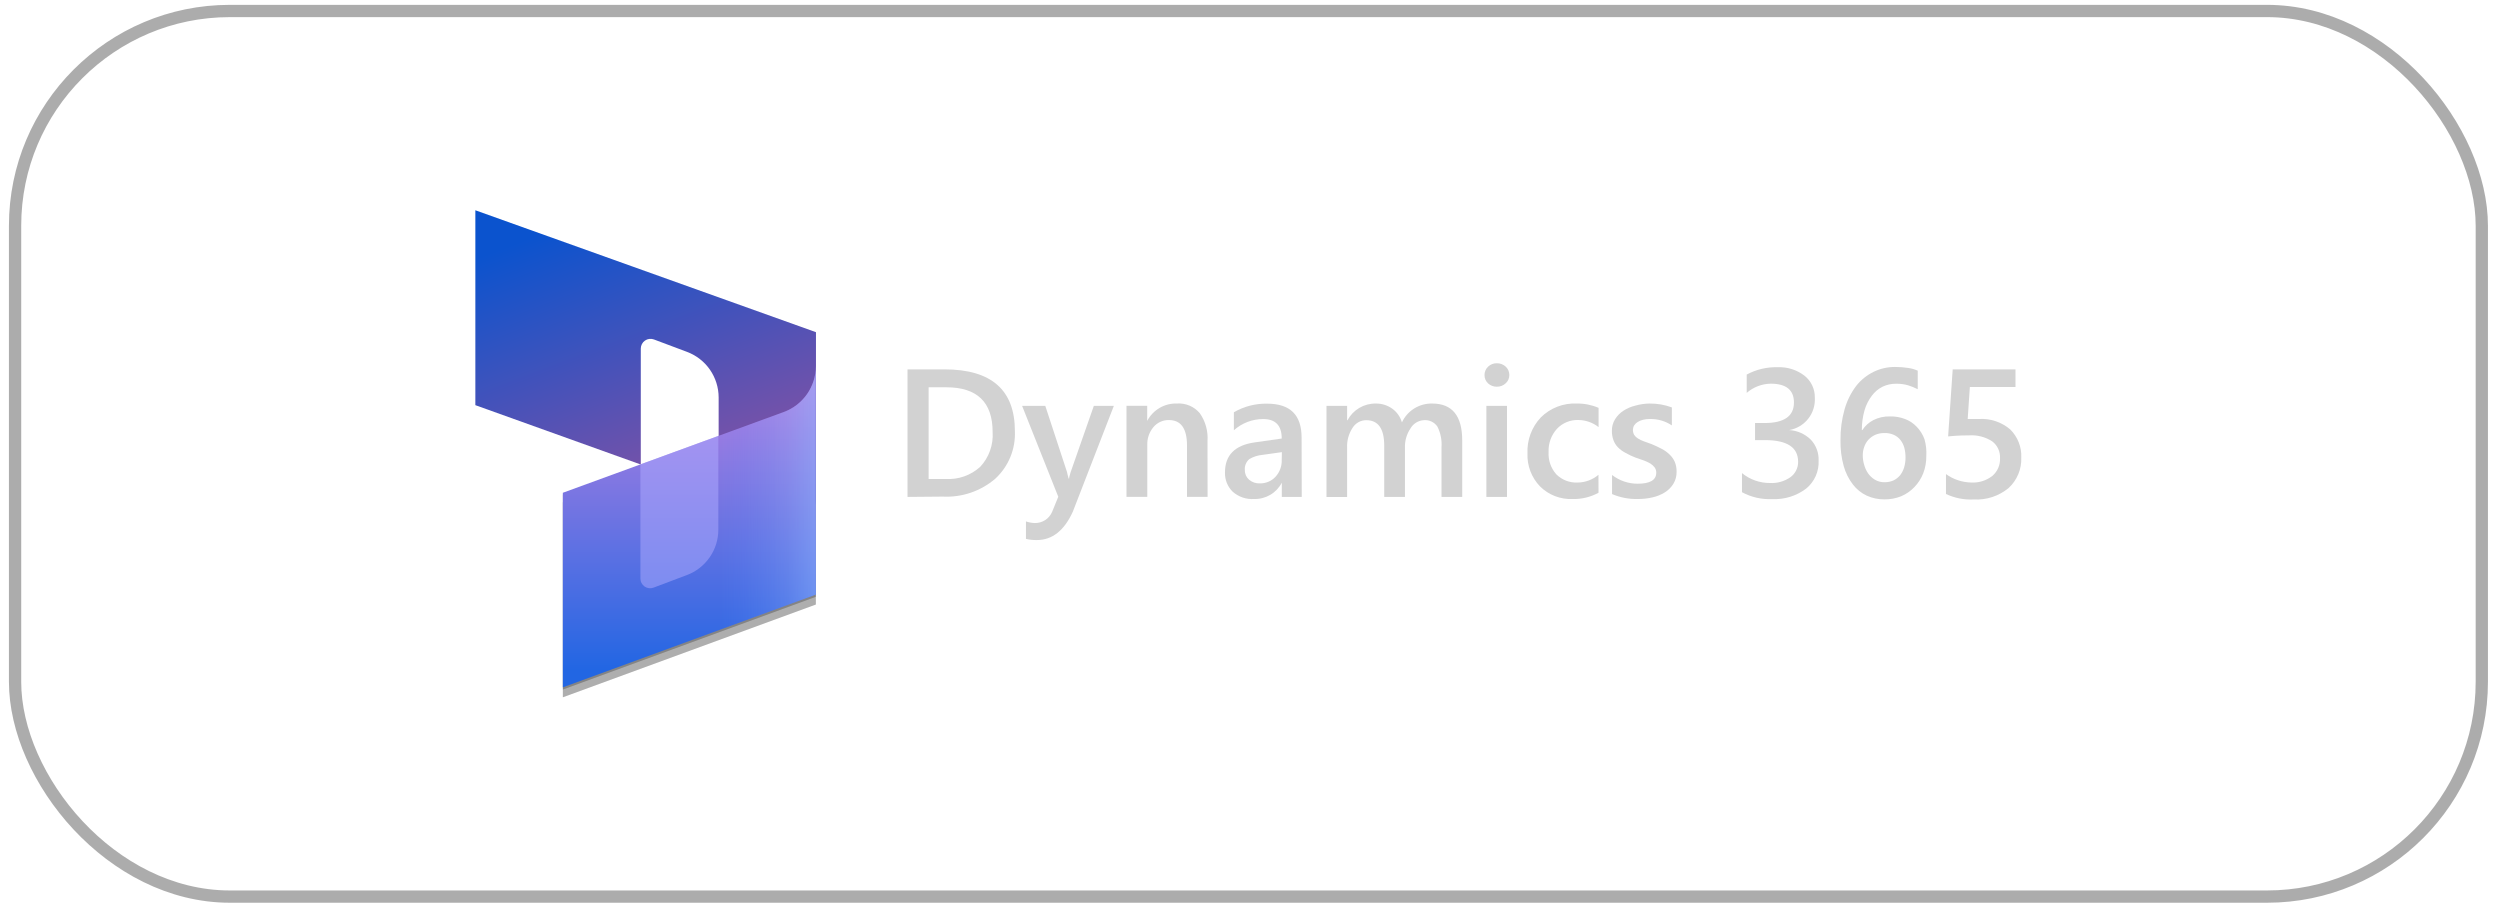 <svg width="142" height="52" viewBox="0 0 142 52" fill="none" xmlns="http://www.w3.org/2000/svg">
<rect x="0.856" y="0.624" width="140.111" height="50.303" rx="12.201" stroke="#5B5B5B" stroke-opacity="0.5" stroke-width="0.697"/>
<g clip-path="url(#clip0_16271_7308)">
<path d="M27 11.943L46.347 18.868V28.353C46.347 28.53 46.304 28.705 46.222 28.862C46.14 29.019 46.022 29.155 45.877 29.257C45.732 29.359 45.564 29.424 45.389 29.448C45.213 29.472 45.034 29.453 44.867 29.393L40.819 27.949V22.574C40.818 22.012 40.646 21.463 40.326 21.001C40.006 20.539 39.553 20.186 39.027 19.988L37.143 19.281C37.06 19.25 36.97 19.239 36.881 19.25C36.792 19.261 36.708 19.294 36.635 19.345C36.561 19.396 36.501 19.463 36.46 19.543C36.419 19.622 36.397 19.71 36.397 19.799V26.385L27 23.013V11.943Z" fill="url(#paint0_linear_16271_7308)"/>
<path d="M46.341 20.91C46.341 21.478 46.166 22.031 45.841 22.496C45.516 22.961 45.056 23.315 44.523 23.51L31.969 28.098V39.168L46.341 33.899V20.91Z" fill="black" fill-opacity="0.24"/>
<path d="M46.341 21.354C46.34 21.921 46.166 22.474 45.84 22.939C45.515 23.404 45.055 23.758 44.523 23.953L31.969 28.537V39.607L46.341 34.338V21.354Z" fill="black" fill-opacity="0.32"/>
<path d="M46.341 20.801C46.34 21.368 46.166 21.922 45.84 22.386C45.515 22.851 45.055 23.205 44.523 23.4L31.969 27.989V39.041L46.341 33.772V20.801Z" fill="url(#paint1_linear_16271_7308)"/>
<path opacity="0.5" d="M46.341 20.801C46.34 21.368 46.166 21.922 45.84 22.386C45.515 22.851 45.055 23.205 44.523 23.4L31.969 27.989V39.041L46.341 33.772V20.801Z" fill="url(#paint2_linear_16271_7308)"/>
<path opacity="0.5" d="M40.801 24.757L36.375 26.377V32.858C36.375 32.948 36.396 33.037 36.438 33.116C36.48 33.196 36.54 33.264 36.614 33.315C36.688 33.366 36.773 33.398 36.862 33.409C36.952 33.42 37.042 33.408 37.126 33.376L39.01 32.665C39.537 32.469 39.991 32.115 40.311 31.653C40.632 31.191 40.803 30.641 40.801 30.079V24.757Z" fill="#B0ADFF"/>
<path d="M51.547 28.225V20.98H53.641C56.311 20.98 57.646 22.15 57.646 24.492C57.667 24.995 57.579 25.497 57.387 25.962C57.195 26.428 56.904 26.846 56.535 27.188C55.708 27.897 54.641 28.262 53.554 28.207L51.547 28.225ZM52.746 21.998V27.206H53.707C54.066 27.228 54.425 27.178 54.764 27.059C55.102 26.94 55.413 26.754 55.679 26.512C55.924 26.249 56.114 25.938 56.234 25.599C56.355 25.26 56.405 24.9 56.381 24.541C56.381 22.846 55.503 21.998 53.747 21.998H52.746Z" fill="#D2D2D2"/>
<path d="M63.267 23.052L60.935 29.067C60.446 30.139 59.766 30.675 58.893 30.675C58.685 30.679 58.477 30.657 58.274 30.609V29.616C58.437 29.673 58.607 29.704 58.779 29.709C58.989 29.712 59.194 29.654 59.37 29.539C59.545 29.425 59.682 29.261 59.763 29.067L60.11 28.216L58.055 23.052H59.372L60.606 26.811C60.606 26.854 60.65 26.982 60.698 27.184H60.724C60.724 27.105 60.768 26.982 60.812 26.819L62.13 23.052H63.267Z" fill="#D2D2D2"/>
<path d="M68.591 28.223H67.422V25.308C67.422 24.342 67.08 23.859 66.395 23.859C66.228 23.855 66.062 23.889 65.91 23.959C65.758 24.028 65.624 24.13 65.517 24.258C65.278 24.541 65.153 24.903 65.166 25.273V28.223H63.984V23.051H65.161V23.907C65.322 23.599 65.568 23.343 65.868 23.168C66.169 22.993 66.513 22.907 66.861 22.919C67.103 22.904 67.345 22.946 67.569 23.041C67.792 23.136 67.99 23.282 68.147 23.468C68.472 23.93 68.627 24.49 68.586 25.053L68.591 28.223Z" fill="#D2D2D2"/>
<path d="M73.939 28.224H72.806V27.416C72.659 27.703 72.432 27.942 72.154 28.106C71.876 28.27 71.557 28.352 71.234 28.343C71.014 28.358 70.793 28.33 70.585 28.259C70.376 28.188 70.183 28.076 70.018 27.93C69.872 27.788 69.758 27.616 69.682 27.427C69.607 27.238 69.572 27.036 69.579 26.832C69.579 25.857 70.141 25.286 71.265 25.128L72.802 24.909C72.802 24.171 72.451 23.802 71.748 23.802C71.134 23.802 70.541 24.028 70.084 24.439V23.416C70.657 23.084 71.31 22.915 71.972 22.928C73.29 22.928 73.931 23.574 73.931 24.86L73.939 28.224ZM72.811 25.682L71.722 25.835C71.454 25.857 71.194 25.939 70.962 26.077C70.871 26.154 70.801 26.251 70.757 26.361C70.712 26.472 70.695 26.591 70.708 26.709C70.705 26.81 70.725 26.911 70.766 27.003C70.807 27.096 70.868 27.178 70.945 27.245C71.118 27.394 71.344 27.47 71.573 27.456C71.737 27.458 71.901 27.426 72.052 27.361C72.204 27.296 72.34 27.2 72.451 27.078C72.687 26.82 72.814 26.479 72.802 26.13L72.811 25.682Z" fill="#D2D2D2"/>
<path d="M83.054 28.226H81.878V25.407C81.907 25.001 81.827 24.594 81.645 24.23C81.56 24.106 81.444 24.007 81.308 23.943C81.172 23.879 81.022 23.852 80.872 23.866C80.719 23.875 80.57 23.922 80.439 24.002C80.308 24.082 80.199 24.194 80.121 24.326C79.901 24.649 79.789 25.034 79.801 25.424V28.226H78.624V25.31C78.624 24.349 78.281 23.866 77.601 23.866C77.444 23.866 77.291 23.907 77.155 23.984C77.019 24.061 76.905 24.171 76.823 24.305C76.605 24.637 76.498 25.031 76.516 25.429V28.23H75.344V23.053H76.516V23.87H76.538C76.693 23.579 76.924 23.337 77.208 23.169C77.492 23.002 77.816 22.916 78.145 22.921C78.482 22.916 78.811 23.019 79.085 23.216C79.348 23.407 79.539 23.68 79.629 23.993C79.781 23.666 80.024 23.39 80.33 23.2C80.636 23.01 80.991 22.913 81.351 22.921C82.489 22.921 83.057 23.624 83.054 25.029V28.226Z" fill="#D2D2D2"/>
<path d="M85.019 21.965C84.837 21.968 84.661 21.902 84.527 21.78C84.46 21.72 84.408 21.647 84.372 21.565C84.337 21.484 84.319 21.395 84.32 21.306C84.319 21.215 84.337 21.126 84.372 21.042C84.408 20.959 84.46 20.884 84.527 20.823C84.659 20.697 84.836 20.629 85.019 20.634C85.205 20.629 85.386 20.697 85.523 20.823C85.59 20.884 85.642 20.959 85.678 21.042C85.714 21.126 85.731 21.215 85.73 21.306C85.731 21.394 85.712 21.48 85.677 21.561C85.641 21.641 85.589 21.713 85.523 21.771C85.388 21.9 85.206 21.97 85.019 21.965ZM85.598 28.226H84.426V23.053H85.598V28.226Z" fill="#D2D2D2"/>
<path d="M90.796 27.988C90.346 28.234 89.838 28.357 89.325 28.344C88.983 28.359 88.641 28.303 88.321 28.179C88.001 28.055 87.71 27.866 87.468 27.623C87.231 27.376 87.046 27.083 86.925 26.762C86.803 26.442 86.747 26.1 86.761 25.757C86.743 25.382 86.802 25.007 86.932 24.655C87.063 24.302 87.263 23.98 87.52 23.707C87.787 23.442 88.105 23.236 88.455 23.101C88.805 22.965 89.179 22.904 89.553 22.921C89.982 22.913 90.407 22.997 90.8 23.166V24.26C90.472 24.002 90.068 23.86 89.65 23.856C89.423 23.848 89.198 23.889 88.988 23.975C88.778 24.062 88.589 24.192 88.434 24.357C88.109 24.717 87.939 25.19 87.96 25.674C87.932 26.138 88.09 26.595 88.399 26.943C88.556 27.099 88.744 27.222 88.951 27.302C89.158 27.382 89.38 27.418 89.602 27.408C90.038 27.406 90.459 27.25 90.792 26.969L90.796 27.988Z" fill="#D2D2D2"/>
<path d="M91.564 28.063V26.979C91.978 27.3 92.488 27.475 93.013 27.475C93.72 27.475 94.075 27.268 94.075 26.851C94.079 26.743 94.046 26.637 93.983 26.548C93.915 26.462 93.834 26.388 93.742 26.329C93.625 26.262 93.503 26.205 93.377 26.157L92.907 25.995C92.711 25.92 92.52 25.83 92.337 25.727C92.174 25.644 92.026 25.536 91.897 25.407C91.785 25.29 91.698 25.151 91.643 24.998C91.582 24.829 91.552 24.651 91.555 24.471C91.551 24.239 91.613 24.011 91.735 23.813C91.856 23.619 92.017 23.454 92.209 23.33C92.417 23.196 92.645 23.098 92.885 23.04C93.144 22.966 93.411 22.926 93.68 22.921C94.118 22.915 94.552 22.989 94.962 23.141V24.164C94.597 23.918 94.165 23.791 93.724 23.799C93.59 23.797 93.455 23.812 93.325 23.843C93.216 23.869 93.112 23.912 93.017 23.971C92.938 24.02 92.871 24.086 92.82 24.164C92.775 24.24 92.751 24.326 92.749 24.414C92.747 24.514 92.772 24.612 92.82 24.7C92.874 24.782 92.946 24.851 93.03 24.902C93.135 24.969 93.247 25.023 93.364 25.064L93.803 25.222C94.007 25.306 94.206 25.399 94.4 25.503C94.562 25.588 94.71 25.696 94.839 25.824C94.962 25.941 95.06 26.082 95.129 26.236C95.2 26.414 95.234 26.604 95.23 26.794C95.236 27.037 95.172 27.276 95.046 27.484C94.924 27.68 94.759 27.845 94.563 27.967C94.346 28.101 94.109 28.197 93.86 28.252C93.587 28.315 93.307 28.346 93.026 28.344C92.524 28.356 92.025 28.26 91.564 28.063Z" fill="#D2D2D2"/>
<path d="M98.945 27.958V26.873C99.395 27.24 99.959 27.439 100.539 27.435C100.95 27.457 101.356 27.341 101.694 27.106C101.833 27.006 101.945 26.874 102.021 26.721C102.098 26.568 102.136 26.399 102.133 26.228C102.133 25.408 101.505 24.998 100.249 24.998H99.687V24.028H100.223C101.338 24.028 101.896 23.64 101.896 22.864C101.896 22.153 101.457 21.793 100.579 21.793C100.076 21.8 99.592 21.986 99.213 22.316V21.275C99.752 20.985 100.358 20.841 100.97 20.858C101.522 20.834 102.065 21.006 102.502 21.345C102.687 21.494 102.836 21.683 102.937 21.899C103.037 22.114 103.087 22.35 103.082 22.588C103.108 23.02 102.974 23.447 102.705 23.787C102.436 24.127 102.051 24.355 101.624 24.428C102.088 24.454 102.527 24.649 102.858 24.977C103.005 25.135 103.12 25.32 103.195 25.523C103.271 25.726 103.305 25.942 103.297 26.158C103.312 26.46 103.256 26.762 103.133 27.039C103.01 27.316 102.824 27.56 102.59 27.752C102.037 28.171 101.355 28.382 100.662 28.349C100.065 28.377 99.471 28.242 98.945 27.958Z" fill="#D2D2D2"/>
<path d="M109.414 25.892C109.419 26.233 109.36 26.571 109.238 26.889C109.124 27.178 108.954 27.442 108.738 27.666C108.524 27.891 108.267 28.069 107.983 28.189C107.682 28.309 107.362 28.368 107.038 28.365C106.692 28.368 106.349 28.296 106.033 28.154C105.724 28.009 105.454 27.792 105.247 27.522C105.004 27.207 104.825 26.847 104.72 26.463C104.591 25.991 104.531 25.503 104.54 25.014C104.531 24.412 104.611 23.811 104.777 23.232C104.914 22.756 105.137 22.309 105.436 21.914C105.701 21.578 106.039 21.307 106.424 21.119C106.804 20.934 107.222 20.84 107.644 20.843C107.894 20.843 108.144 20.862 108.391 20.9C108.576 20.926 108.756 20.978 108.927 21.054V22.108C108.75 22.018 108.567 21.943 108.378 21.884C108.159 21.823 107.933 21.793 107.706 21.796C107.436 21.792 107.168 21.851 106.924 21.967C106.685 22.088 106.477 22.264 106.318 22.481C106.132 22.727 105.992 23.005 105.906 23.302C105.802 23.668 105.751 24.046 105.752 24.426H105.783C105.938 24.185 106.155 23.99 106.411 23.86C106.701 23.715 107.022 23.644 107.346 23.653C107.646 23.645 107.945 23.697 108.224 23.807C108.471 23.902 108.693 24.052 108.874 24.246C109.069 24.448 109.218 24.689 109.313 24.953C109.399 25.258 109.433 25.576 109.414 25.892ZM108.233 25.994C108.235 25.801 108.212 25.609 108.163 25.423C108.118 25.263 108.042 25.114 107.939 24.984C107.839 24.86 107.711 24.762 107.565 24.698C107.399 24.626 107.219 24.591 107.038 24.597C106.854 24.593 106.672 24.629 106.503 24.703C106.356 24.771 106.225 24.868 106.116 24.988C106.013 25.106 105.934 25.243 105.884 25.392C105.831 25.542 105.805 25.699 105.805 25.857C105.804 26.036 105.829 26.213 105.879 26.384C105.926 26.561 106.001 26.729 106.103 26.881C106.205 27.028 106.337 27.152 106.49 27.245C106.658 27.345 106.851 27.395 107.047 27.39C107.223 27.393 107.397 27.357 107.557 27.285C107.701 27.214 107.828 27.114 107.93 26.99C108.03 26.858 108.106 26.71 108.154 26.551C108.208 26.37 108.235 26.182 108.233 25.994Z" fill="#D2D2D2"/>
<path d="M110.531 28.058V26.929C110.953 27.232 111.457 27.399 111.976 27.408C112.403 27.43 112.824 27.297 113.161 27.035C113.307 26.912 113.422 26.757 113.498 26.583C113.574 26.409 113.609 26.219 113.601 26.029C113.611 25.846 113.577 25.663 113.5 25.496C113.424 25.329 113.307 25.183 113.161 25.072C112.771 24.818 112.309 24.698 111.844 24.729C111.647 24.729 111.251 24.729 110.654 24.787L110.913 20.98H114.479V21.981H111.888L111.765 23.799C111.998 23.799 112.204 23.799 112.397 23.799C113.046 23.757 113.685 23.97 114.18 24.391C114.391 24.6 114.556 24.85 114.664 25.126C114.773 25.402 114.822 25.698 114.808 25.994C114.821 26.317 114.763 26.638 114.638 26.936C114.514 27.234 114.326 27.502 114.088 27.72C113.535 28.178 112.829 28.41 112.112 28.37C111.567 28.398 111.024 28.291 110.531 28.058Z" fill="#D2D2D2"/>
</g>
<defs>
<linearGradient id="paint0_linear_16271_7308" x1="33.363" y1="12.277" x2="38.509" y2="25.74" gradientUnits="userSpaceOnUse">
<stop stop-color="#0B53CE"/>
<stop offset="1" stop-color="#7252AA"/>
</linearGradient>
<linearGradient id="paint1_linear_16271_7308" x1="39.153" y1="38.071" x2="39.153" y2="22.021" gradientUnits="userSpaceOnUse">
<stop stop-color="#2266E3"/>
<stop offset="1" stop-color="#AE7FE2"/>
</linearGradient>
<linearGradient id="paint2_linear_16271_7308" x1="46.341" y1="29.921" x2="40.834" y2="29.921" gradientUnits="userSpaceOnUse">
<stop stop-color="#94B9FF"/>
<stop offset="0.29" stop-color="#94B9FF" stop-opacity="0.52"/>
<stop offset="1" stop-color="#538FFF" stop-opacity="0"/>
</linearGradient>
<clipPath id="clip0_16271_7308">
<rect width="87.821" height="27.663" fill="white" transform="translate(27 11.943)"/>
</clipPath>
</defs>
</svg>
